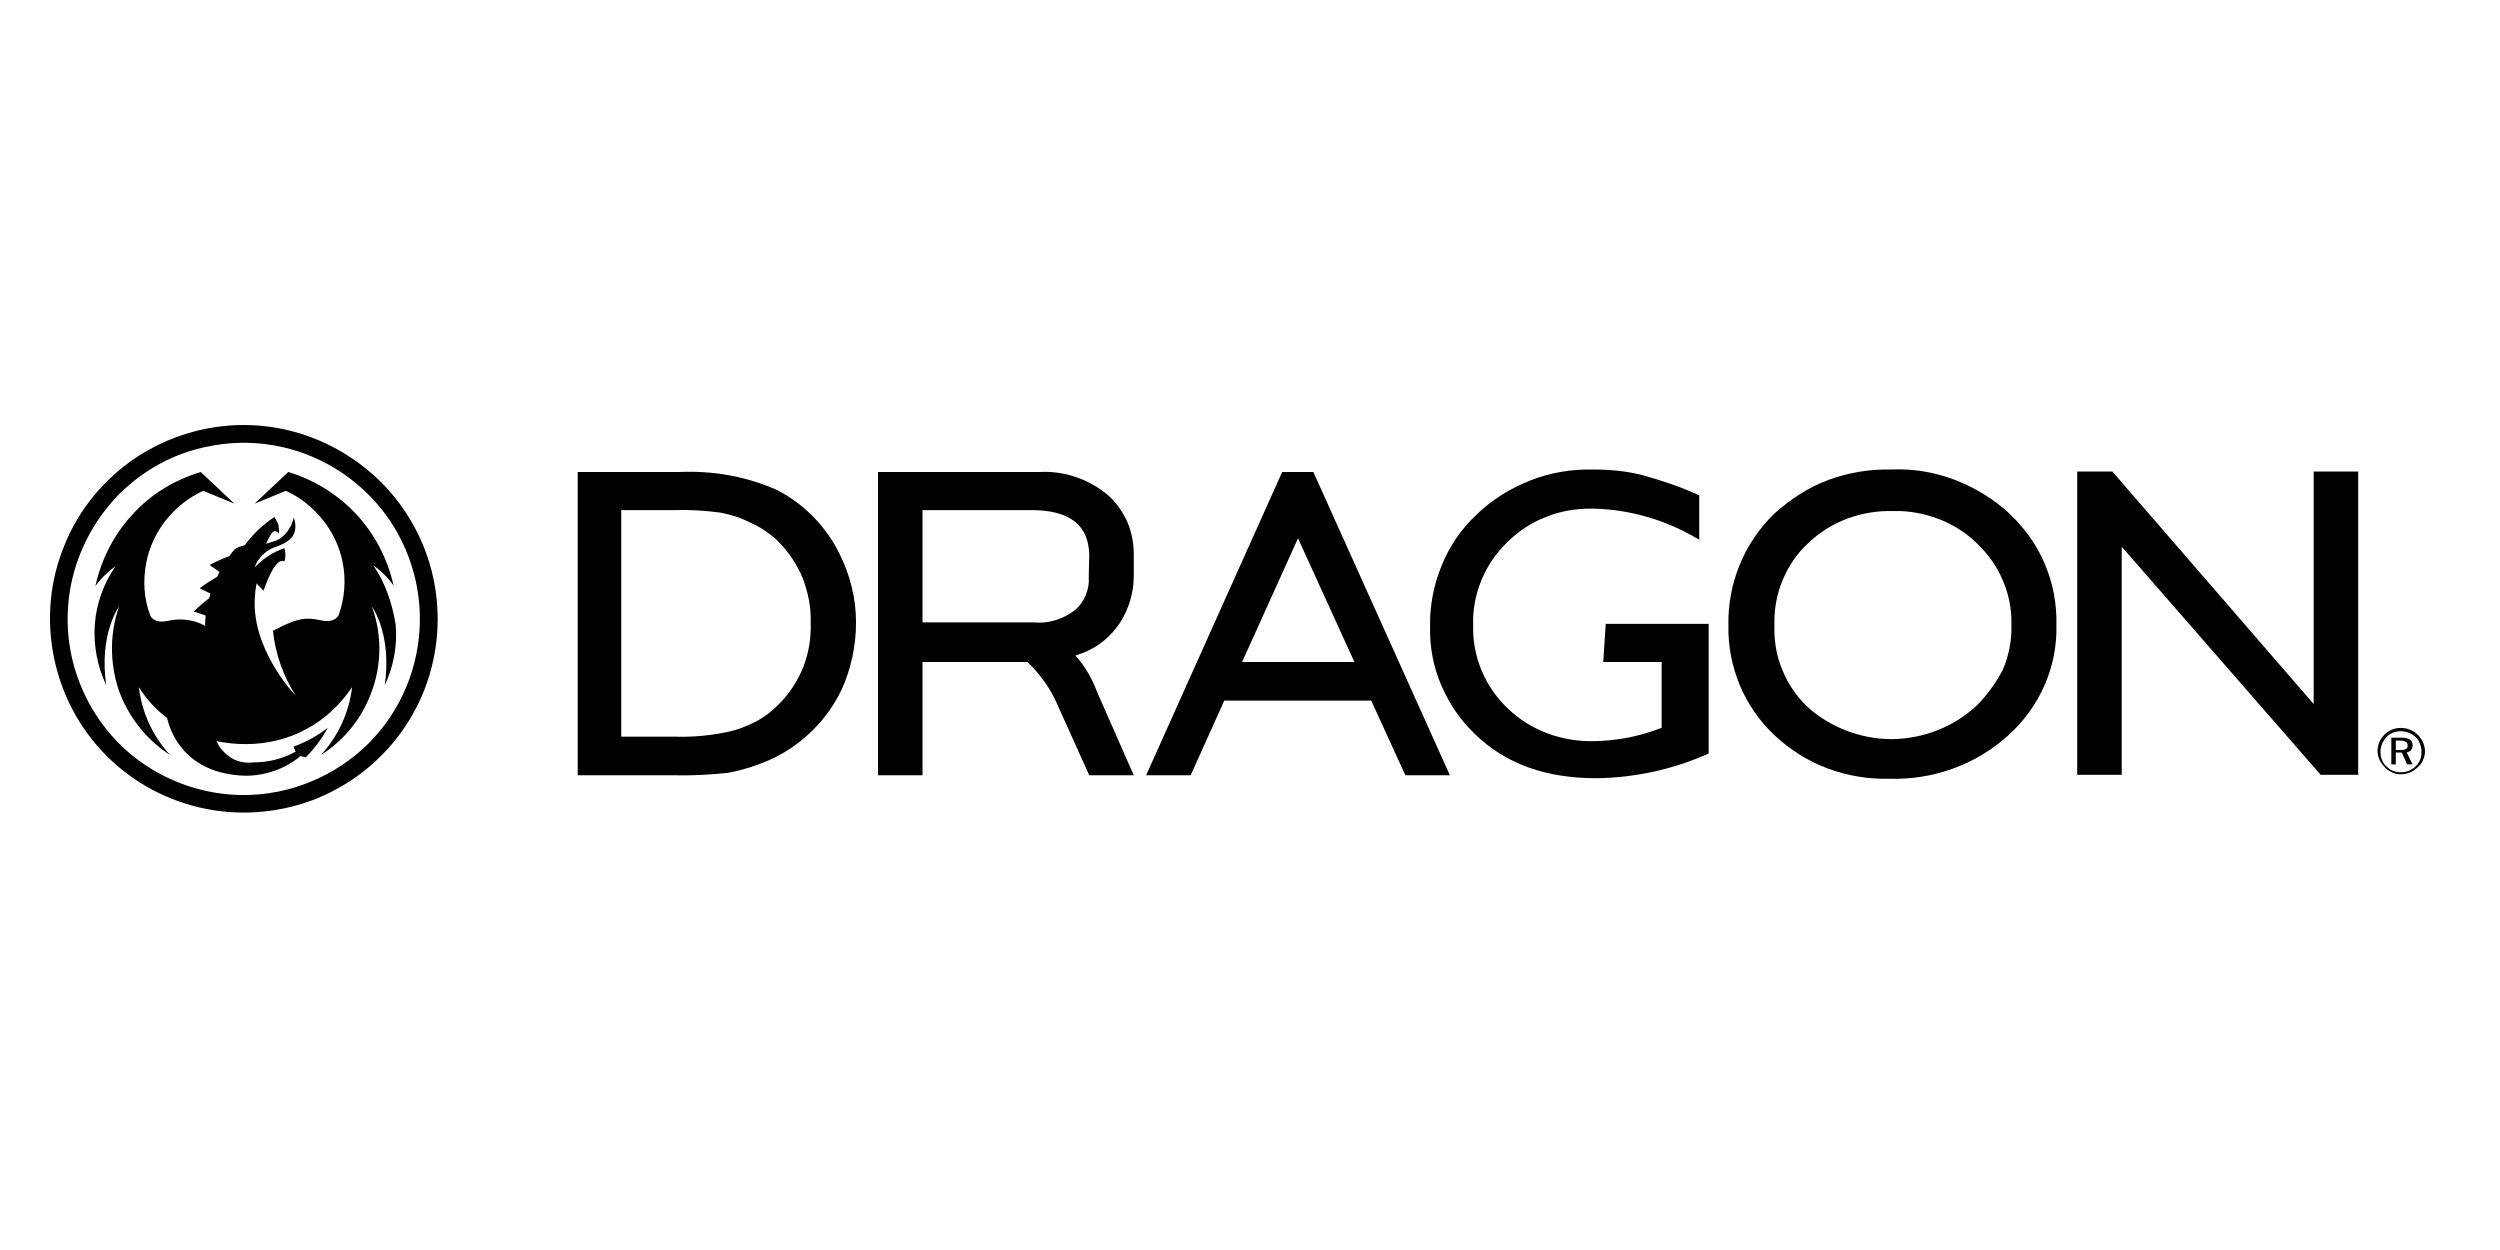 <svg width="100" height="50" viewBox="0 0 100 50" fill="none" xmlns="http://www.w3.org/2000/svg">
<path d="M44.322 19.81C43.55 19.157 42.56 18.821 41.551 18.88H35.12V31.011H36.901V26.479H41.096C41.61 26.974 42.026 27.548 42.303 28.201L43.57 31.011H45.351L43.886 27.686C43.688 27.152 43.411 26.657 43.016 26.222C43.134 26.182 43.253 26.142 43.352 26.103C43.946 25.866 44.44 25.45 44.797 24.916C45.153 24.361 45.351 23.709 45.351 23.036V22.185C45.351 21.73 45.271 21.294 45.093 20.879C44.915 20.483 44.658 20.107 44.322 19.81ZM43.55 23.055C43.57 23.313 43.53 23.57 43.431 23.807C43.332 24.045 43.174 24.263 42.976 24.421C42.501 24.777 41.927 24.955 41.333 24.896H36.901V20.404H41.254C42.778 20.404 43.55 20.997 43.57 22.204L43.55 23.055Z" fill="black"/>
<path d="M31.102 19.612C29.875 19.058 28.53 18.821 27.184 18.88H23.108V31.011H26.927C27.659 31.03 28.391 30.991 29.123 30.912C29.559 30.832 29.974 30.714 30.39 30.555C31.162 30.278 31.854 29.843 32.448 29.269C33.022 28.715 33.477 28.062 33.774 27.33C34.13 26.439 34.288 25.47 34.229 24.52C34.17 23.57 33.873 22.64 33.398 21.809C32.844 20.859 32.052 20.107 31.102 19.612ZM31.142 28.181C30.885 28.438 30.588 28.675 30.252 28.854C29.875 29.052 29.46 29.21 29.044 29.289C28.372 29.427 27.699 29.487 27.026 29.467H24.849V20.404H26.986C27.6 20.384 28.194 20.424 28.807 20.503C29.223 20.582 29.618 20.701 29.994 20.898C30.41 21.076 30.786 21.334 31.102 21.631C31.538 22.066 31.874 22.561 32.112 23.135C32.329 23.708 32.448 24.302 32.428 24.916C32.448 25.509 32.349 26.123 32.132 26.677C31.914 27.231 31.577 27.745 31.142 28.181Z" fill="black"/>
<path d="M64.13 26.479H66.466V29.111L66.307 29.17C65.516 29.467 64.665 29.625 63.814 29.645C63.181 29.665 62.528 29.566 61.934 29.348C61.34 29.131 60.786 28.794 60.311 28.339C59.856 27.904 59.5 27.389 59.262 26.815C59.025 26.241 58.906 25.628 58.926 24.995C58.906 24.381 59.025 23.768 59.262 23.194C59.5 22.62 59.856 22.106 60.291 21.69C60.727 21.255 61.261 20.898 61.835 20.681C62.409 20.443 63.022 20.344 63.656 20.344C65.179 20.364 66.663 20.799 67.969 21.591V19.81C67.218 19.474 66.466 19.216 65.674 18.999C65.041 18.84 64.388 18.781 63.735 18.781C62.884 18.761 62.013 18.9 61.221 19.216C60.41 19.533 59.678 19.988 59.065 20.582C58.451 21.156 57.976 21.848 57.659 22.64C57.343 23.412 57.184 24.243 57.204 25.094C57.184 25.905 57.343 26.697 57.659 27.429C57.976 28.161 58.431 28.834 59.025 29.388C60.232 30.555 61.835 31.129 63.853 31.129C65.397 31.11 66.941 30.773 68.346 30.14V24.955H64.229L64.13 26.479Z" fill="black"/>
<path d="M75.648 18.781C74.797 18.761 73.946 18.9 73.134 19.197C72.343 19.493 71.611 19.968 70.977 20.542C70.384 21.116 69.909 21.809 69.592 22.581C69.276 23.352 69.117 24.183 69.137 25.015C69.117 25.826 69.276 26.637 69.592 27.409C69.909 28.161 70.384 28.854 70.977 29.408C71.591 29.982 72.303 30.437 73.095 30.734C73.886 31.03 74.718 31.169 75.549 31.149C77.31 31.209 79.032 30.595 80.338 29.408C80.951 28.854 81.446 28.181 81.782 27.409C82.119 26.637 82.277 25.826 82.257 24.995C82.277 24.164 82.119 23.332 81.802 22.581C81.485 21.809 80.991 21.136 80.397 20.562C79.764 19.968 79.012 19.513 78.2 19.197C77.369 18.88 76.518 18.741 75.648 18.781ZM79.051 28.24C78.121 29.091 76.934 29.546 75.687 29.566C74.441 29.566 73.233 29.111 72.303 28.28C71.868 27.864 71.512 27.35 71.294 26.796C71.057 26.241 70.958 25.628 70.977 25.034C70.958 24.421 71.057 23.807 71.294 23.233C71.531 22.66 71.868 22.145 72.323 21.73C72.778 21.294 73.312 20.958 73.906 20.74C74.5 20.522 75.113 20.424 75.747 20.443C76.36 20.424 76.974 20.542 77.547 20.76C78.121 20.978 78.656 21.314 79.091 21.749C79.526 22.165 79.882 22.66 80.12 23.233C80.357 23.788 80.476 24.401 80.456 24.995C80.476 25.608 80.357 26.202 80.12 26.776C79.843 27.31 79.487 27.805 79.051 28.24Z" fill="black"/>
<path d="M45.845 31.011H47.626L48.972 28.023H54.849L56.215 31.011H57.996L52.534 18.88H51.287L45.845 31.011ZM49.684 26.479L51.92 21.532L54.176 26.479H49.684Z" fill="black"/>
<path d="M92.547 18.86V28.161L84.493 18.86H83.088V30.991H84.869V21.868L92.825 30.991H94.328V18.86H92.547Z" fill="black"/>
<path d="M96.703 29.388C96.802 29.467 96.861 29.586 96.921 29.685C96.96 29.803 97 29.922 97 30.041C97 30.16 96.98 30.278 96.921 30.397C96.881 30.516 96.802 30.615 96.703 30.694C96.525 30.872 96.288 30.971 96.03 30.971C95.912 30.971 95.773 30.951 95.674 30.892C95.555 30.832 95.456 30.773 95.377 30.674C95.199 30.496 95.1 30.259 95.1 30.001C95.121 29.764 95.199 29.566 95.377 29.388C95.555 29.21 95.773 29.117 96.03 29.117C96.288 29.117 96.525 29.21 96.703 29.388ZM96.624 29.487C96.545 29.408 96.446 29.348 96.347 29.309C96.248 29.269 96.129 29.249 96.03 29.249C95.931 29.249 95.813 29.269 95.714 29.309C95.615 29.348 95.516 29.408 95.456 29.487C95.377 29.566 95.318 29.665 95.278 29.764C95.239 29.863 95.219 29.982 95.219 30.081C95.219 30.199 95.239 30.298 95.278 30.397C95.318 30.496 95.377 30.595 95.456 30.654C95.536 30.734 95.615 30.793 95.714 30.832C95.813 30.872 95.912 30.892 96.03 30.892C96.149 30.892 96.248 30.872 96.347 30.832C96.446 30.793 96.545 30.734 96.624 30.654C96.703 30.575 96.763 30.496 96.802 30.397C96.842 30.298 96.861 30.199 96.861 30.081C96.861 29.962 96.842 29.863 96.802 29.764C96.763 29.645 96.703 29.546 96.624 29.487ZM96.505 29.803C96.505 29.883 96.486 29.942 96.446 30.001C96.406 30.061 96.327 30.081 96.268 30.1L96.505 30.575H96.288L96.07 30.1H95.832V30.575H95.654V29.507H96.05C96.367 29.507 96.505 29.606 96.505 29.803ZM95.832 29.625V30.001H96.01C96.208 30.001 96.307 29.962 96.307 29.823C96.307 29.685 96.208 29.625 96.01 29.625H95.832Z" fill="black"/>
<path d="M9.75 17C8.226 17 6.722 17.455 5.436 18.306C4.17 19.157 3.16 20.364 2.586 21.789C1.993 23.214 1.854 24.757 2.151 26.261C2.448 27.765 3.18 29.151 4.268 30.239C5.357 31.327 6.742 32.059 8.246 32.356C9.75 32.653 11.313 32.495 12.718 31.921C14.143 31.327 15.35 30.338 16.201 29.071C17.052 27.805 17.507 26.301 17.507 24.757C17.507 22.699 16.696 20.74 15.232 19.276C13.767 17.831 11.808 17 9.75 17ZM9.75 31.802C8.365 31.802 6.999 31.387 5.832 30.615C4.664 29.843 3.774 28.735 3.239 27.449C2.705 26.162 2.567 24.738 2.844 23.372C3.121 22.007 3.794 20.76 4.763 19.77C5.753 18.781 6.999 18.108 8.365 17.851C9.73 17.574 11.155 17.712 12.441 18.247C13.728 18.781 14.836 19.691 15.608 20.839C16.379 22.007 16.795 23.352 16.795 24.757C16.795 26.617 16.063 28.418 14.737 29.744C13.411 31.05 11.61 31.802 9.75 31.802Z" fill="black"/>
<path d="M14.935 22.62C15.251 22.838 15.528 23.115 15.746 23.431C15.509 22.363 14.994 21.373 14.262 20.582C13.53 19.79 12.58 19.197 11.531 18.88L10.185 20.146L11.432 19.632C12.006 19.889 12.52 20.305 12.916 20.799C13.312 21.294 13.589 21.888 13.708 22.501C13.846 23.194 13.787 23.926 13.55 24.599C13.55 24.599 13.411 24.936 12.857 24.817C12.283 24.698 11.966 24.678 10.997 25.193L10.918 25.232C11.017 26.162 11.333 27.053 11.828 27.825C11.749 27.745 9.987 25.885 10.205 23.768C10.205 23.629 10.245 23.471 10.264 23.332C10.264 23.332 10.403 23.491 10.541 23.629C11.056 22.145 11.373 22.462 11.373 22.462C11.432 22.284 11.432 22.106 11.373 21.927C10.918 22.086 10.522 22.343 10.185 22.699C10.245 22.521 10.344 22.363 10.482 22.224C10.601 22.086 10.759 21.987 10.937 21.908C11.729 21.651 11.768 21.354 11.808 21.175C11.828 21.017 11.808 20.859 11.749 20.701C11.709 20.898 11.63 21.077 11.511 21.235C11.392 21.393 11.254 21.532 11.076 21.611C10.918 21.67 10.779 21.71 10.64 21.749C10.779 21.453 10.878 21.314 10.878 21.314C10.898 21.294 10.937 21.255 10.957 21.255C10.977 21.255 11.036 21.235 11.056 21.255C11.076 21.255 11.096 21.274 11.115 21.294C11.135 21.314 11.135 21.334 11.155 21.354C11.175 21.235 11.155 21.116 11.135 20.997C11.096 20.879 11.036 20.78 10.977 20.681C10.522 20.978 10.106 21.373 9.79 21.809C9.651 21.848 9.493 21.888 9.374 21.987C9.334 22.026 9.315 22.066 9.275 22.106L9.176 22.244C8.899 22.343 8.642 22.462 8.385 22.6L8.78 22.877L8.681 23.075C8.483 23.194 8.246 23.332 7.989 23.53L8.424 23.748L8.365 23.926C8.187 24.065 7.969 24.243 7.751 24.46L8.226 24.619C8.226 24.718 8.206 24.817 8.206 24.916V25.034C7.751 24.777 7.217 24.718 6.702 24.837C6.129 24.955 6.01 24.619 6.01 24.619C5.753 23.946 5.713 23.214 5.852 22.501C5.97 21.888 6.247 21.294 6.643 20.799C7.039 20.305 7.534 19.909 8.127 19.632L9.374 20.146L8.028 18.88C6.979 19.197 6.03 19.77 5.297 20.582C4.545 21.393 4.051 22.383 3.813 23.451C4.031 23.135 4.308 22.877 4.625 22.64C4.15 23.332 3.853 24.144 3.793 24.975C3.734 25.806 3.892 26.657 4.249 27.409C3.952 25.351 4.763 24.263 4.763 24.263C4.387 25.331 4.387 26.499 4.743 27.587C5.119 28.656 5.852 29.586 6.801 30.199C6.109 29.447 5.673 28.497 5.555 27.488C5.852 27.963 6.228 28.379 6.683 28.715C6.801 29.23 7.355 30.951 9.809 31.03C10.621 31.03 11.412 30.753 12.026 30.239C12.085 30.259 12.164 30.279 12.224 30.298C12.58 29.942 12.877 29.546 13.114 29.111C12.698 29.428 12.243 29.685 11.749 29.863C11.768 29.922 11.788 30.002 11.828 30.061C11.313 30.358 10.72 30.496 10.126 30.496C9.829 30.536 9.512 30.476 9.255 30.318C8.998 30.16 8.78 29.922 8.662 29.645C9.038 29.724 9.433 29.764 9.829 29.764C10.68 29.764 11.511 29.566 12.243 29.17C12.995 28.774 13.609 28.181 14.084 27.488C13.965 28.497 13.53 29.447 12.837 30.199C13.807 29.586 14.519 28.676 14.895 27.587C15.271 26.519 15.271 25.331 14.875 24.263C14.875 24.263 15.687 25.351 15.39 27.409C15.746 26.657 15.904 25.806 15.825 24.975C15.687 24.124 15.41 23.313 14.935 22.62Z" fill="black"/>
</svg>
